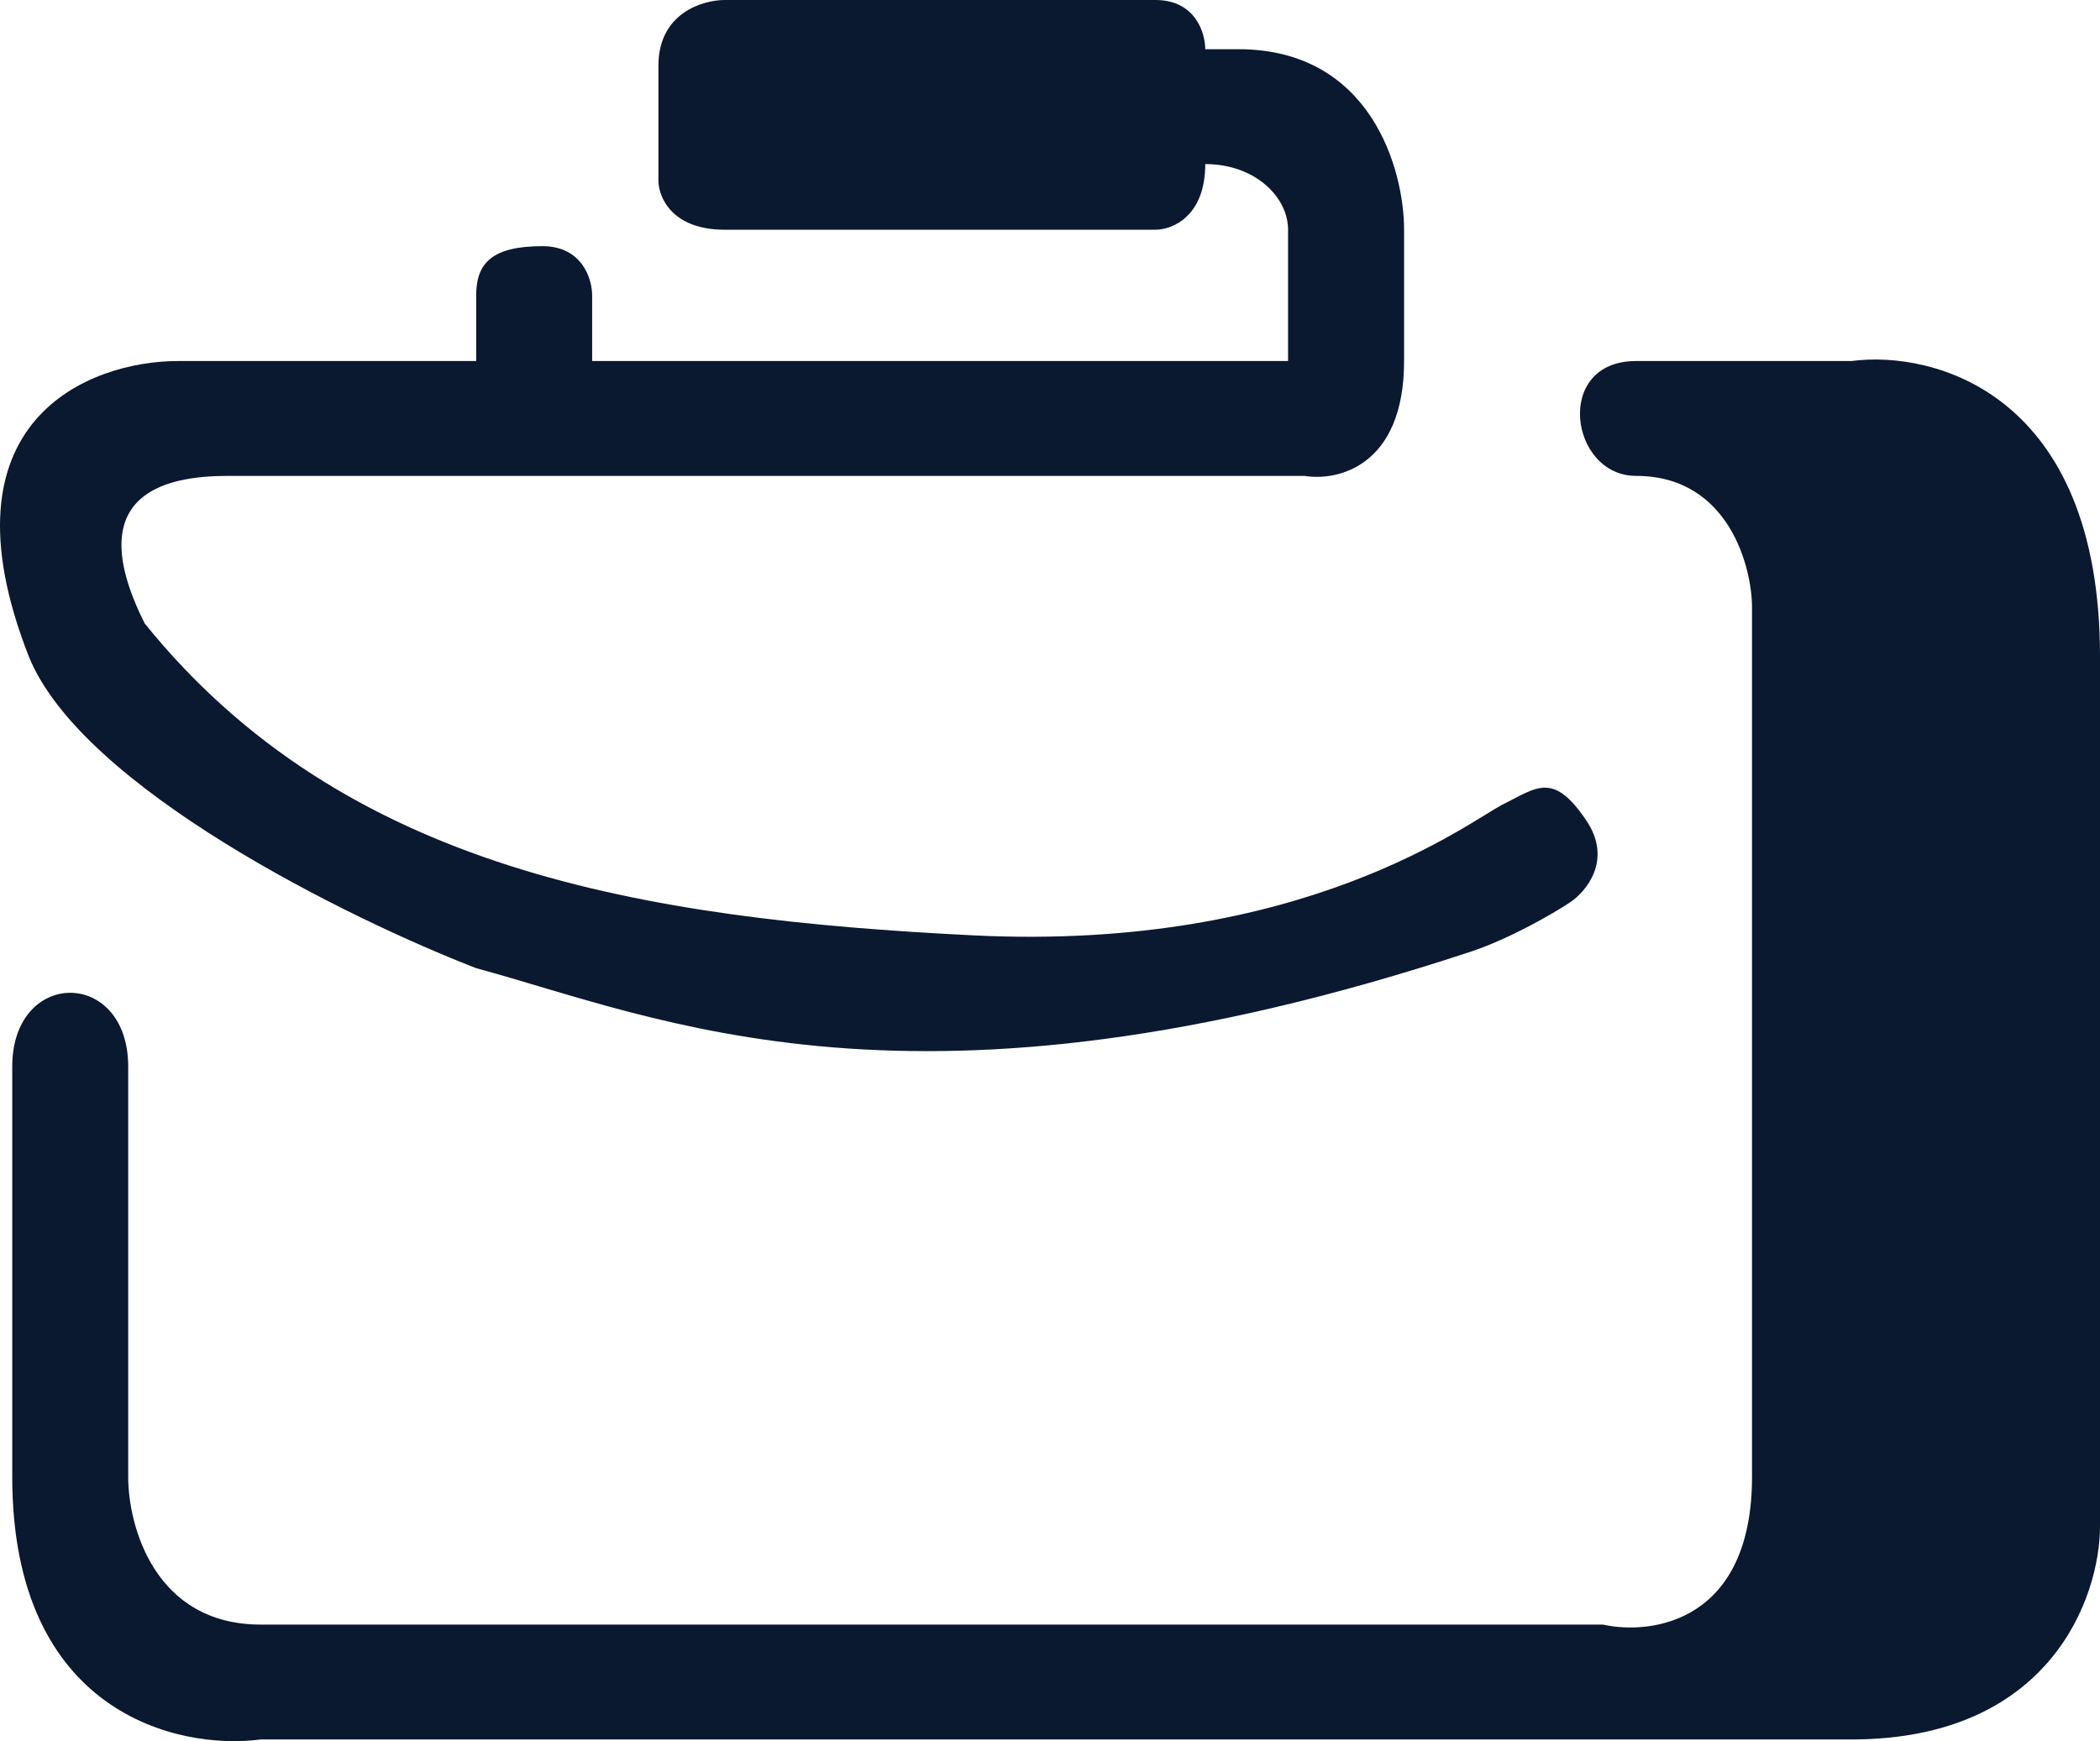 <?xml version="1.0" encoding="utf-8"?>
<svg xmlns="http://www.w3.org/2000/svg" fill="none" height="100%" overflow="visible" preserveAspectRatio="none" style="display: block;" viewBox="0 0 41 34" width="100%">
<g id="Vector 5">
<path d="M2.503 28.84V20.829C2.503 18.906 0.239 18.906 0.239 20.829V28.84C0.239 33.454 3.474 34.181 5.091 33.967H36.148C40.029 33.967 41 31.19 41 29.801V12.818C41 7.691 37.765 6.836 36.148 7.05H31.942C30.325 7.05 30.648 9.293 31.942 9.293C33.772 9.293 34.206 11.109 34.206 11.856V28.84C34.206 31.66 32.265 31.938 31.295 31.724H5.091C3.021 31.724 2.503 29.801 2.503 28.84Z" fill="#0A192F"/>
<path d="M25.472 9.293H4.444C1.856 9.293 2.18 10.895 2.827 12.177C6.709 16.983 12.532 17.945 19.002 18.265C25.472 18.586 28.707 16.022 29.354 15.702C30.001 15.381 30.325 15.061 30.971 16.022C31.489 16.791 30.971 17.411 30.648 17.624C30.325 17.838 29.483 18.329 28.707 18.586C17.837 22.175 12.855 19.867 9.297 18.906C6.817 17.945 1.597 15.381 0.562 12.818C-1.249 8.203 1.748 7.05 3.474 7.05L9.297 7.05V5.768C9.297 5.127 9.62 4.807 10.591 4.807C11.367 4.807 11.561 5.448 11.561 5.768V7.05H25.148V4.486C25.148 3.845 24.501 3.204 23.531 3.204C23.531 4.23 22.884 4.486 22.56 4.486H14.149C13.114 4.486 12.855 3.845 12.855 3.525V1.282C12.855 0.256 13.718 0 14.149 0H22.56C23.337 0 23.531 0.641 23.531 0.961H24.178C26.766 0.961 27.413 3.311 27.413 4.486V7.05C27.413 9.101 26.119 9.4 25.472 9.293Z" fill="#0A192F"/>
</g>
</svg>